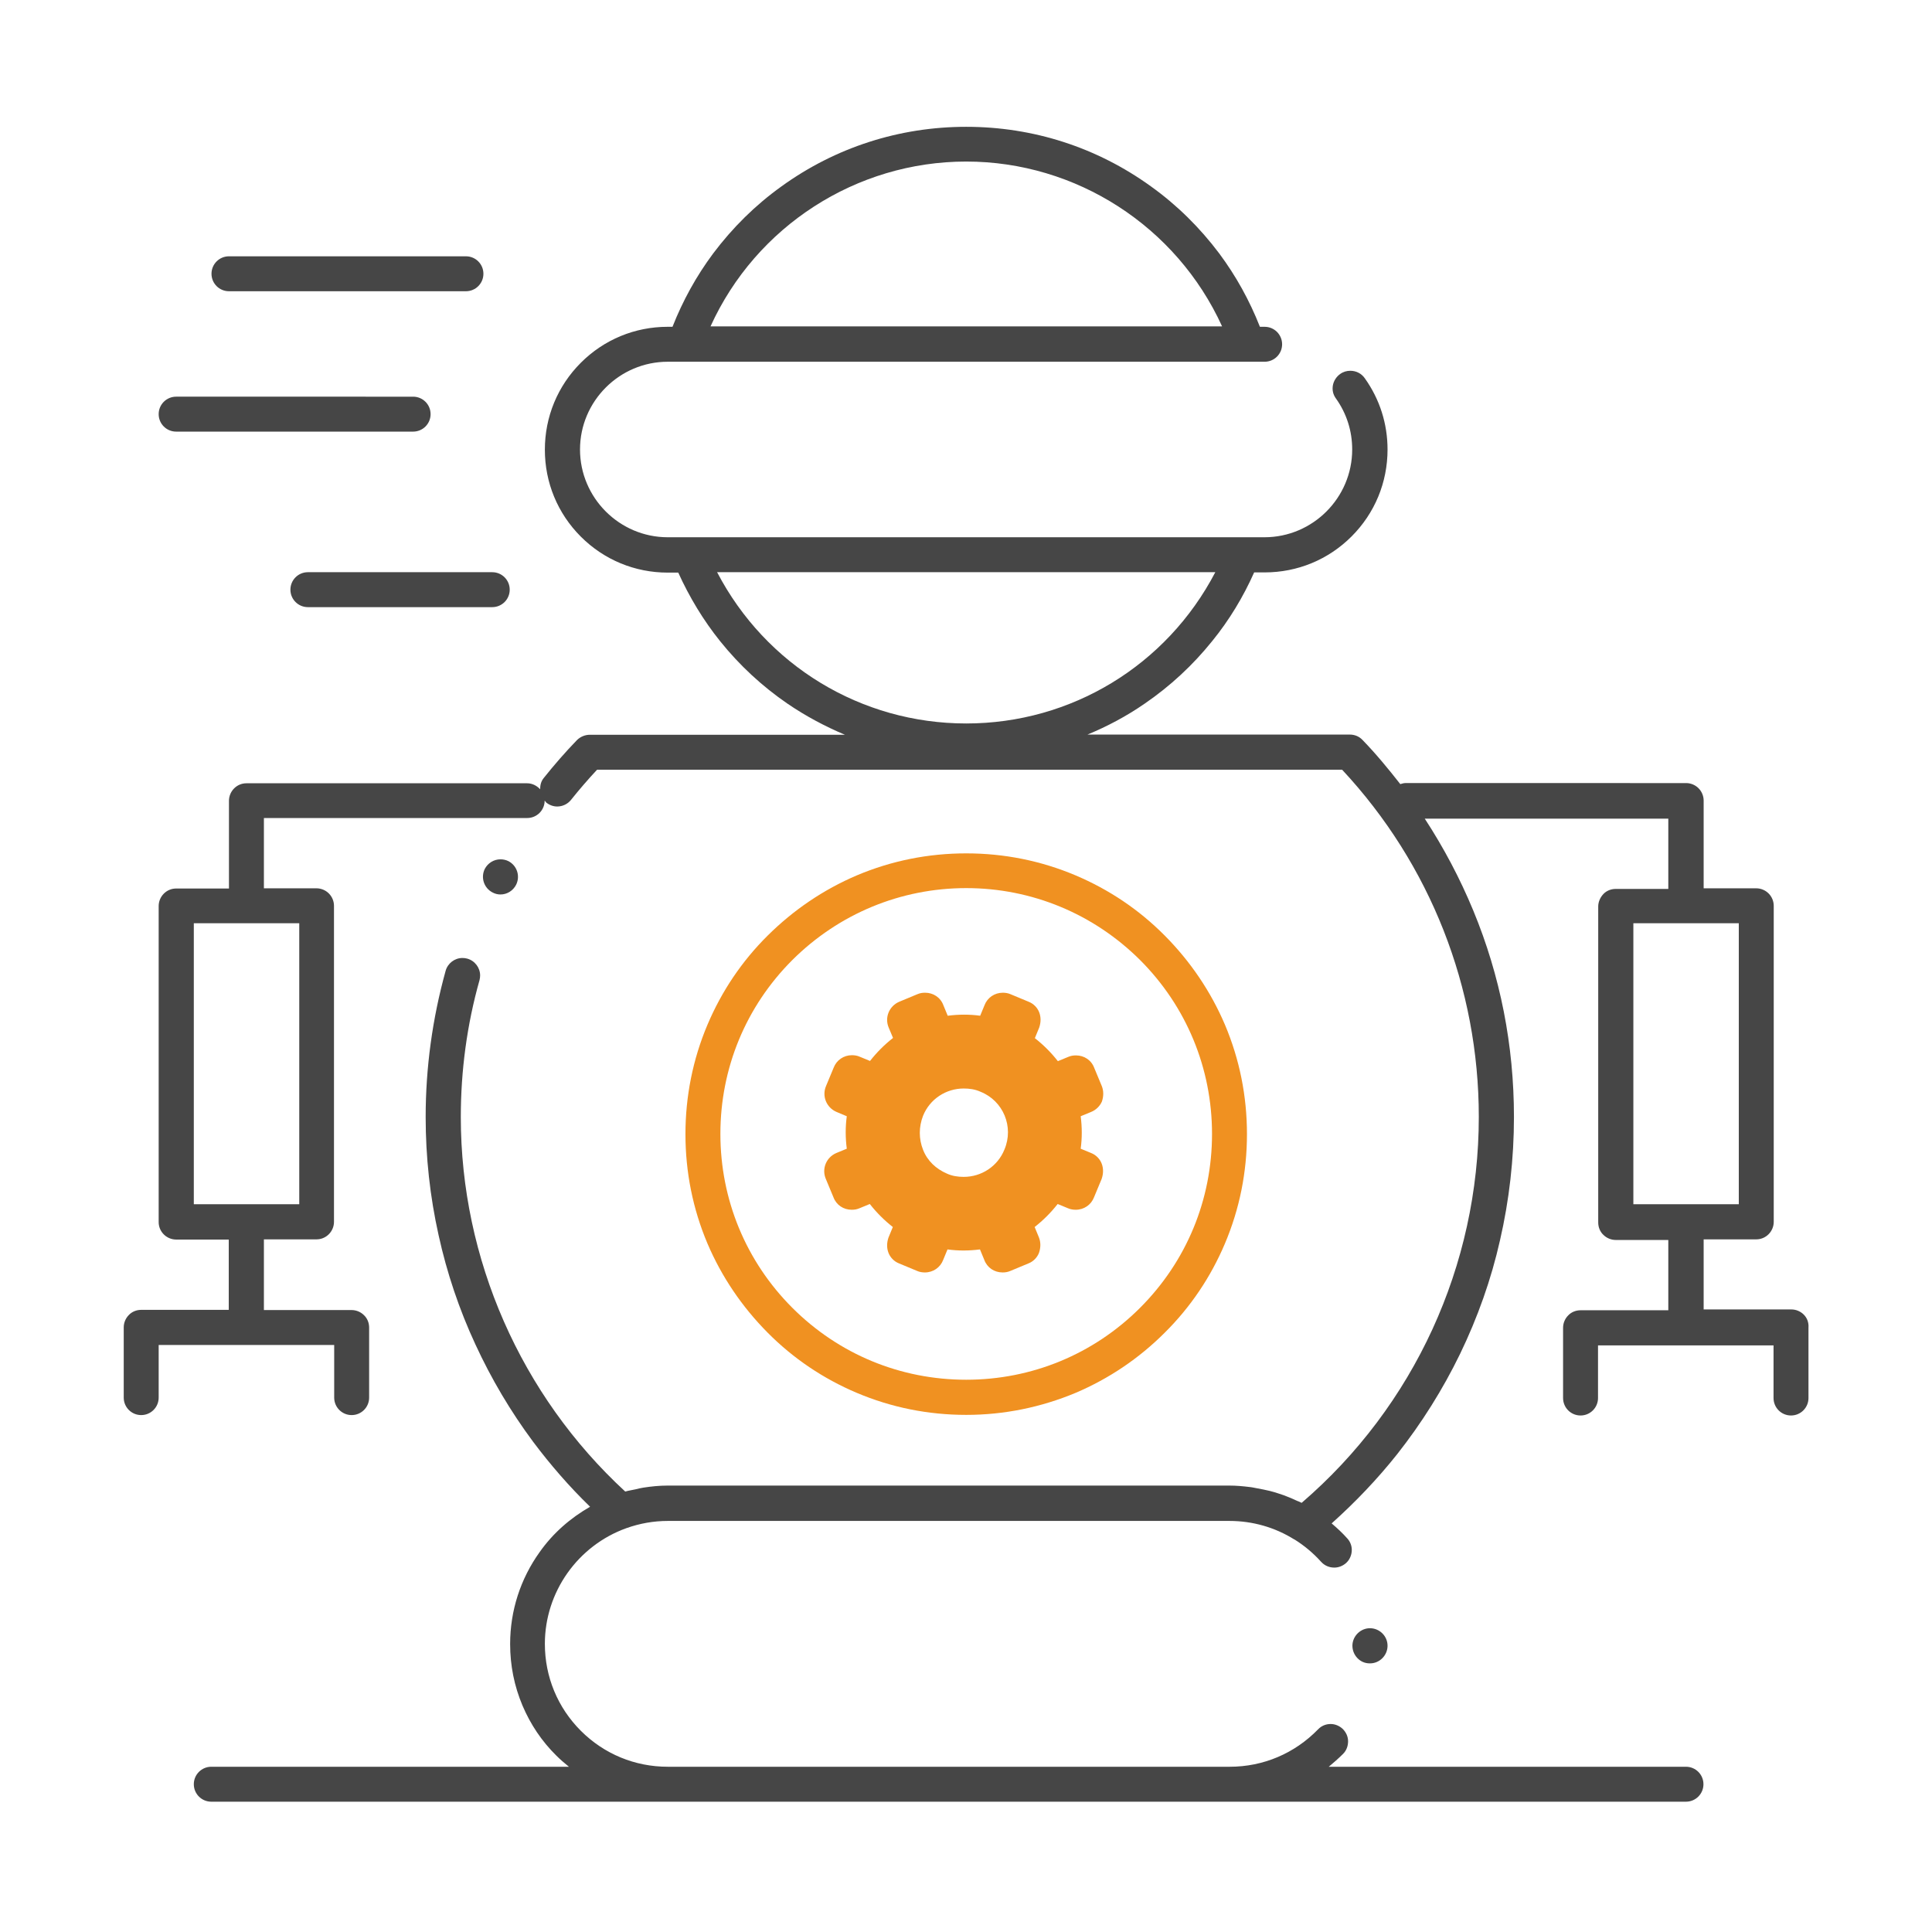 <?xml version="1.0" encoding="utf-8"?>
<!-- Generator: Adobe Illustrator 24.0.2, SVG Export Plug-In . SVG Version: 6.00 Build 0)  -->
<svg version="1.1" id="Layer_1" xmlns="http://www.w3.org/2000/svg" xmlns:xlink="http://www.w3.org/1999/xlink" x="0px" y="0px"
	 viewBox="0 0 94 94" style="enable-background:new 0 0 94 94;" xml:space="preserve">
<style type="text/css">
	.st0{fill:#F09121;}
	.st1{fill:#464646;}
</style>
<g>
	<g>
		<g>
			<path class="st0" d="M47.01,68.84c-1.85,0-3.64-0.36-5.32-1.07c-1.63-0.69-3.09-1.67-4.34-2.93c-1.25-1.26-2.24-2.72-2.93-4.34
				c-0.71-1.68-1.07-3.47-1.07-5.32c0-1.84,0.36-3.64,1.07-5.32c0.69-1.63,1.67-3.09,2.93-4.34c1.26-1.25,2.72-2.24,4.34-2.93
				c1.68-0.71,3.47-1.07,5.32-1.07c1.85,0,3.64,0.36,5.32,1.07c1.63,0.69,3.09,1.67,4.34,2.93c1.25,1.26,2.24,2.72,2.93,4.34
				c0.71,1.68,1.07,3.47,1.07,5.32c0,1.85-0.36,3.64-1.07,5.32c-0.69,1.63-1.67,3.09-2.93,4.34c-1.26,1.26-2.72,2.24-4.34,2.93
				C50.65,68.47,48.86,68.84,47.01,68.84z M47.01,43.21c-3.19,0-6.2,1.25-8.46,3.5c-2.26,2.26-3.5,5.26-3.5,8.46
				c0,3.19,1.24,6.2,3.5,8.46c2.26,2.26,5.26,3.5,8.46,3.5c3.19,0,6.2-1.24,8.46-3.5c2.26-2.26,3.5-5.26,3.5-8.46
				c0-3.19-1.24-6.2-3.5-8.46C53.21,44.46,50.2,43.21,47.01,43.21z"/>
		</g>
		<g>
			<path class="st1" d="M87.76,63.96c-0.16-0.16-0.38-0.25-0.6-0.25h-4.27V60.3h2.56c0.23,0,0.44-0.09,0.6-0.25
				c0.16-0.16,0.25-0.38,0.25-0.6V44.07c0-0.22-0.09-0.44-0.25-0.6c-0.16-0.16-0.38-0.25-0.6-0.25h-2.56v-4.27
				c0-0.22-0.09-0.44-0.25-0.6c-0.16-0.16-0.38-0.25-0.6-0.25H68.37c-0.08,0-0.16,0.03-0.24,0.05c-0.58-0.74-1.18-1.47-1.84-2.15
				c-0.16-0.17-0.38-0.26-0.62-0.26H52.91c0.97-0.4,1.91-0.9,2.79-1.51c1.24-0.85,2.34-1.87,3.28-3.04
				c0.83-1.02,1.51-2.15,2.04-3.34h0.51c1.6,0,3.1-0.62,4.23-1.75c1.13-1.13,1.75-2.63,1.75-4.23c0-1.25-0.38-2.45-1.11-3.47
				c-0.16-0.23-0.42-0.36-0.7-0.36c-0.18,0-0.35,0.05-0.5,0.16c-0.18,0.13-0.31,0.33-0.35,0.55c-0.04,0.23,0.01,0.45,0.15,0.64
				c0.52,0.73,0.79,1.58,0.79,2.48c0,2.35-1.92,4.27-4.27,4.27h-1.06H33.55h-1.06c-2.35,0-4.27-1.92-4.27-4.27
				c0-2.35,1.92-4.27,4.27-4.27h0.81h27.41h0.82c0.47,0,0.85-0.38,0.85-0.85c0-0.47-0.38-0.85-0.85-0.85h0H61.3
				c-0.5-1.27-1.16-2.47-1.98-3.57c-0.94-1.25-2.05-2.35-3.32-3.26c-2.63-1.9-5.73-2.9-8.99-2.9c-3.25,0-6.36,1-8.99,2.9
				c-1.27,0.91-2.38,2.01-3.32,3.26c-0.82,1.1-1.48,2.3-1.98,3.57h-0.23c-1.6,0-3.1,0.62-4.23,1.75s-1.75,2.63-1.75,4.23
				s0.62,3.1,1.75,4.23s2.63,1.75,4.23,1.75H33c0.54,1.19,1.22,2.32,2.04,3.34c0.94,1.17,2.04,2.19,3.28,3.04
				c0.88,0.6,1.82,1.1,2.79,1.51H28.69c-0.23,0-0.46,0.1-0.62,0.26c-0.57,0.59-1.11,1.21-1.62,1.85c-0.13,0.16-0.17,0.35-0.17,0.54
				c-0.16-0.17-0.38-0.29-0.63-0.29H11.99c-0.23,0-0.44,0.09-0.6,0.25c-0.16,0.16-0.25,0.38-0.25,0.6v4.27H8.57
				c-0.23,0-0.44,0.09-0.6,0.25c-0.16,0.16-0.25,0.38-0.25,0.6v15.38c0,0.23,0.09,0.44,0.25,0.6c0.16,0.16,0.38,0.25,0.6,0.25h2.56
				v3.42H6.87c-0.23,0-0.45,0.09-0.6,0.25c-0.16,0.16-0.25,0.38-0.25,0.6v3.42c0,0.47,0.38,0.85,0.85,0.85s0.85-0.38,0.85-0.85
				v-2.56h8.54v2.56c0,0.47,0.38,0.85,0.85,0.85s0.85-0.38,0.85-0.85v0v-3.41c0-0.23-0.09-0.45-0.25-0.6
				c-0.16-0.16-0.38-0.25-0.6-0.25h-4.27V60.3h2.56c0.23,0,0.44-0.09,0.6-0.25c0.16-0.16,0.25-0.38,0.25-0.6V44.07
				c0-0.22-0.09-0.44-0.25-0.6s-0.38-0.25-0.6-0.25h-2.56V39.8h12.81c0.47,0,0.85-0.38,0.85-0.85c0,0,0,0,0,0
				c0.03,0.03,0.05,0.07,0.08,0.1c0.15,0.12,0.34,0.19,0.53,0.19c0.26,0,0.51-0.12,0.67-0.32c0.4-0.5,0.83-1,1.27-1.47H65.3
				c4.29,4.6,6.65,10.6,6.65,16.89c0,7.22-3.14,14.07-8.62,18.78c-0.07-0.04-0.15-0.07-0.23-0.1c-0.12-0.06-0.24-0.11-0.36-0.16
				c-0.19-0.08-0.38-0.15-0.58-0.21c-0.13-0.04-0.25-0.08-0.38-0.11c-0.21-0.05-0.41-0.09-0.63-0.13c-0.12-0.02-0.23-0.05-0.35-0.06
				c-0.32-0.04-0.65-0.07-0.97-0.07c-0.01,0-0.01,0-0.02,0H32.49c-0.01,0-0.02,0-0.02,0c-0.39,0-0.78,0.04-1.17,0.1
				c-0.13,0.02-0.25,0.05-0.37,0.08c-0.17,0.04-0.34,0.06-0.51,0.11c-5.08-4.68-8-11.32-8-18.22c0-2.26,0.3-4.5,0.91-6.66
				c0.02-0.08,0.03-0.16,0.03-0.23c0-0.38-0.26-0.72-0.63-0.82c-0.08-0.02-0.15-0.03-0.23-0.03c-0.38,0-0.72,0.26-0.82,0.63
				c-0.64,2.31-0.97,4.7-0.97,7.11c0,1.94,0.21,3.87,0.63,5.75c0.4,1.82,1,3.61,1.79,5.31c0.77,1.67,1.71,3.26,2.81,4.74
				c0.84,1.12,1.76,2.18,2.77,3.16c-0.96,0.55-1.8,1.28-2.45,2.2c-0.94,1.31-1.44,2.86-1.44,4.48c0,1.04,0.2,2.04,0.6,2.99
				c0.39,0.92,0.94,1.74,1.65,2.44c0.19,0.19,0.4,0.37,0.61,0.54H10.28c-0.47,0-0.85,0.38-0.85,0.85s0.38,0.85,0.85,0.85h22.21
				h27.34h22.2c0.47,0,0.85-0.38,0.85-0.85s-0.38-0.85-0.85-0.85H64.65c0.24-0.2,0.48-0.41,0.7-0.63c0.16-0.16,0.24-0.38,0.24-0.61
				c0-0.23-0.1-0.44-0.26-0.6c-0.16-0.15-0.37-0.24-0.59-0.24c-0.23,0-0.45,0.09-0.61,0.26c-1.14,1.17-2.66,1.82-4.3,1.82H32.49
				c-1.6,0-3.1-0.62-4.23-1.75c-1.13-1.13-1.75-2.63-1.75-4.23c0-2.52,1.6-4.78,3.97-5.63c0,0,0,0,0,0
				c0.65-0.23,1.32-0.35,2.01-0.35h27.33c1.12,0,2.21,0.31,3.15,0.9c0,0,0,0,0.01,0c0.48,0.3,0.91,0.66,1.29,1.08
				c0,0.01,0.01,0.01,0.01,0.01v0c0.16,0.18,0.39,0.28,0.64,0.28c0.21,0,0.41-0.08,0.57-0.22c0.18-0.16,0.28-0.4,0.28-0.64
				c0-0.21-0.08-0.41-0.22-0.56c0,0,0,0,0,0c-0.23-0.26-0.49-0.5-0.76-0.73c1.15-1.03,2.23-2.16,3.19-3.37
				c1.19-1.51,2.22-3.15,3.06-4.88c0.85-1.76,1.51-3.61,1.94-5.52c0.45-1.95,0.68-3.97,0.68-6c0-3.48-0.66-6.86-1.98-10.05
				c-0.65-1.57-1.44-3.06-2.36-4.47h11.85v3.42h-2.56c-0.23,0-0.45,0.09-0.6,0.25s-0.25,0.38-0.25,0.6v15.38
				c0,0.23,0.09,0.45,0.25,0.6c0.16,0.16,0.38,0.25,0.6,0.25h2.56v3.42h-4.27c-0.23,0-0.45,0.09-0.6,0.25
				c-0.16,0.16-0.25,0.38-0.25,0.6v3.42c0,0.47,0.38,0.85,0.85,0.85s0.85-0.38,0.85-0.85v0v-2.56h8.54v2.56
				c0,0.47,0.38,0.85,0.85,0.85s0.85-0.38,0.85-0.85v-3.42C88.01,64.34,87.92,64.12,87.76,63.96z M47.01,7.86L47.01,7.86L47.01,7.86
				c5.35,0,10.23,3.15,12.45,8.02H34.57C36.78,11.01,41.66,7.86,47.01,7.86z M34.89,27.84h24.24c-2.37,4.54-7.01,7.36-12.12,7.36h0
				C41.9,35.2,37.26,32.38,34.89,27.84z M14.55,58.59H9.43V44.92h5.13V58.59z M79.47,44.92h5.13v13.67h-5.13V44.92z"/>
			<path class="st1" d="M24.35,43.52c0.32,0,0.61-0.18,0.76-0.47c0.21-0.42,0.05-0.93-0.37-1.15c-0.12-0.06-0.25-0.09-0.39-0.09
				c-0.32,0-0.61,0.18-0.76,0.46c-0.21,0.42-0.05,0.93,0.37,1.15C24.09,43.49,24.22,43.52,24.35,43.52z"/>
			<path class="st1" d="M65.8,80.06c0,0.23,0.08,0.44,0.24,0.61s0.37,0.26,0.6,0.26h0.02c0.46,0,0.84-0.38,0.85-0.84
				c0.01-0.47-0.37-0.86-0.84-0.87C66.21,79.21,65.81,79.59,65.8,80.06z"/>
			<path class="st1" d="M11.14,14.17h11.53c0.47,0,0.85-0.38,0.85-0.85s-0.38-0.85-0.85-0.85H11.14c-0.47,0-0.85,0.38-0.85,0.85
				S10.67,14.17,11.14,14.17z"/>
			<path class="st1" d="M8.57,21h11.53c0.47,0,0.85-0.38,0.85-0.85c0-0.47-0.38-0.85-0.85-0.85H8.57c-0.47,0-0.85,0.38-0.85,0.85
				C7.72,20.62,8.1,21,8.57,21z"/>
			<path class="st1" d="M14.13,28.69c0,0.47,0.38,0.85,0.85,0.85h8.97c0.47,0,0.85-0.38,0.85-0.85s-0.38-0.85-0.85-0.85h-8.97
				C14.51,27.84,14.13,28.22,14.13,28.69z"/>
		</g>
	</g>
</g>
<path class="st0" d="M47.71,53.12c-0.26-0.12-0.54-0.16-0.82-0.16c-0.86,0-1.65,0.51-1.98,1.33c-0.21,0.54-0.21,1.12,0,1.65
	c0.21,0.54,0.63,0.93,1.16,1.16c0.26,0.12,0.54,0.16,0.82,0.16c0.86,0,1.65-0.51,1.98-1.33C49.34,54.82,48.81,53.56,47.71,53.12z
	 M53.09,54.1l-0.51,0.21c0.07,0.54,0.07,1.07,0,1.58l0.51,0.21c0.23,0.09,0.42,0.28,0.51,0.51s0.09,0.49,0,0.75l-0.37,0.89
	c-0.14,0.37-0.49,0.61-0.89,0.61c-0.12,0-0.26-0.02-0.37-0.07l-0.51-0.21c-0.33,0.42-0.7,0.79-1.12,1.12l0.21,0.51
	c0.09,0.23,0.09,0.49,0,0.75c-0.09,0.23-0.28,0.42-0.51,0.51l-0.89,0.37c-0.12,0.05-0.23,0.07-0.37,0.07c-0.4,0-0.75-0.23-0.89-0.61
	l-0.21-0.51c-0.54,0.07-1.07,0.07-1.58,0l-0.21,0.51c-0.14,0.37-0.49,0.61-0.89,0.61c-0.12,0-0.26-0.02-0.37-0.07l-0.89-0.37
	c-0.23-0.09-0.42-0.28-0.51-0.51s-0.09-0.49,0-0.75l0.21-0.51c-0.42-0.33-0.79-0.7-1.12-1.12l-0.51,0.21
	c-0.12,0.05-0.23,0.07-0.37,0.07c-0.4,0-0.75-0.23-0.89-0.61l-0.37-0.89c-0.21-0.49,0.02-1.05,0.51-1.26l0.51-0.21
	c-0.07-0.54-0.07-1.07,0-1.58L40.7,54.1c-0.49-0.21-0.72-0.77-0.51-1.26l0.37-0.89c0.14-0.37,0.49-0.61,0.89-0.61
	c0.12,0,0.26,0.02,0.37,0.07l0.51,0.21c0.33-0.42,0.7-0.79,1.12-1.12L43.24,50c-0.21-0.49,0.02-1.05,0.51-1.26l0.89-0.37
	c0.12-0.05,0.23-0.07,0.37-0.07c0.4,0,0.75,0.23,0.89,0.61l0.21,0.51c0.54-0.07,1.07-0.07,1.58,0l0.21-0.51
	c0.14-0.37,0.49-0.61,0.89-0.61c0.12,0,0.26,0.02,0.37,0.07l0.89,0.37c0.23,0.09,0.42,0.28,0.51,0.51c0.09,0.23,0.09,0.49,0,0.75
	l-0.21,0.51c0.42,0.33,0.79,0.7,1.12,1.12l0.51-0.21c0.12-0.05,0.23-0.07,0.37-0.07c0.4,0,0.75,0.23,0.89,0.61l0.37,0.89
	c0.09,0.23,0.09,0.49,0,0.75C53.51,53.82,53.33,54,53.09,54.1z"/>
</svg>
